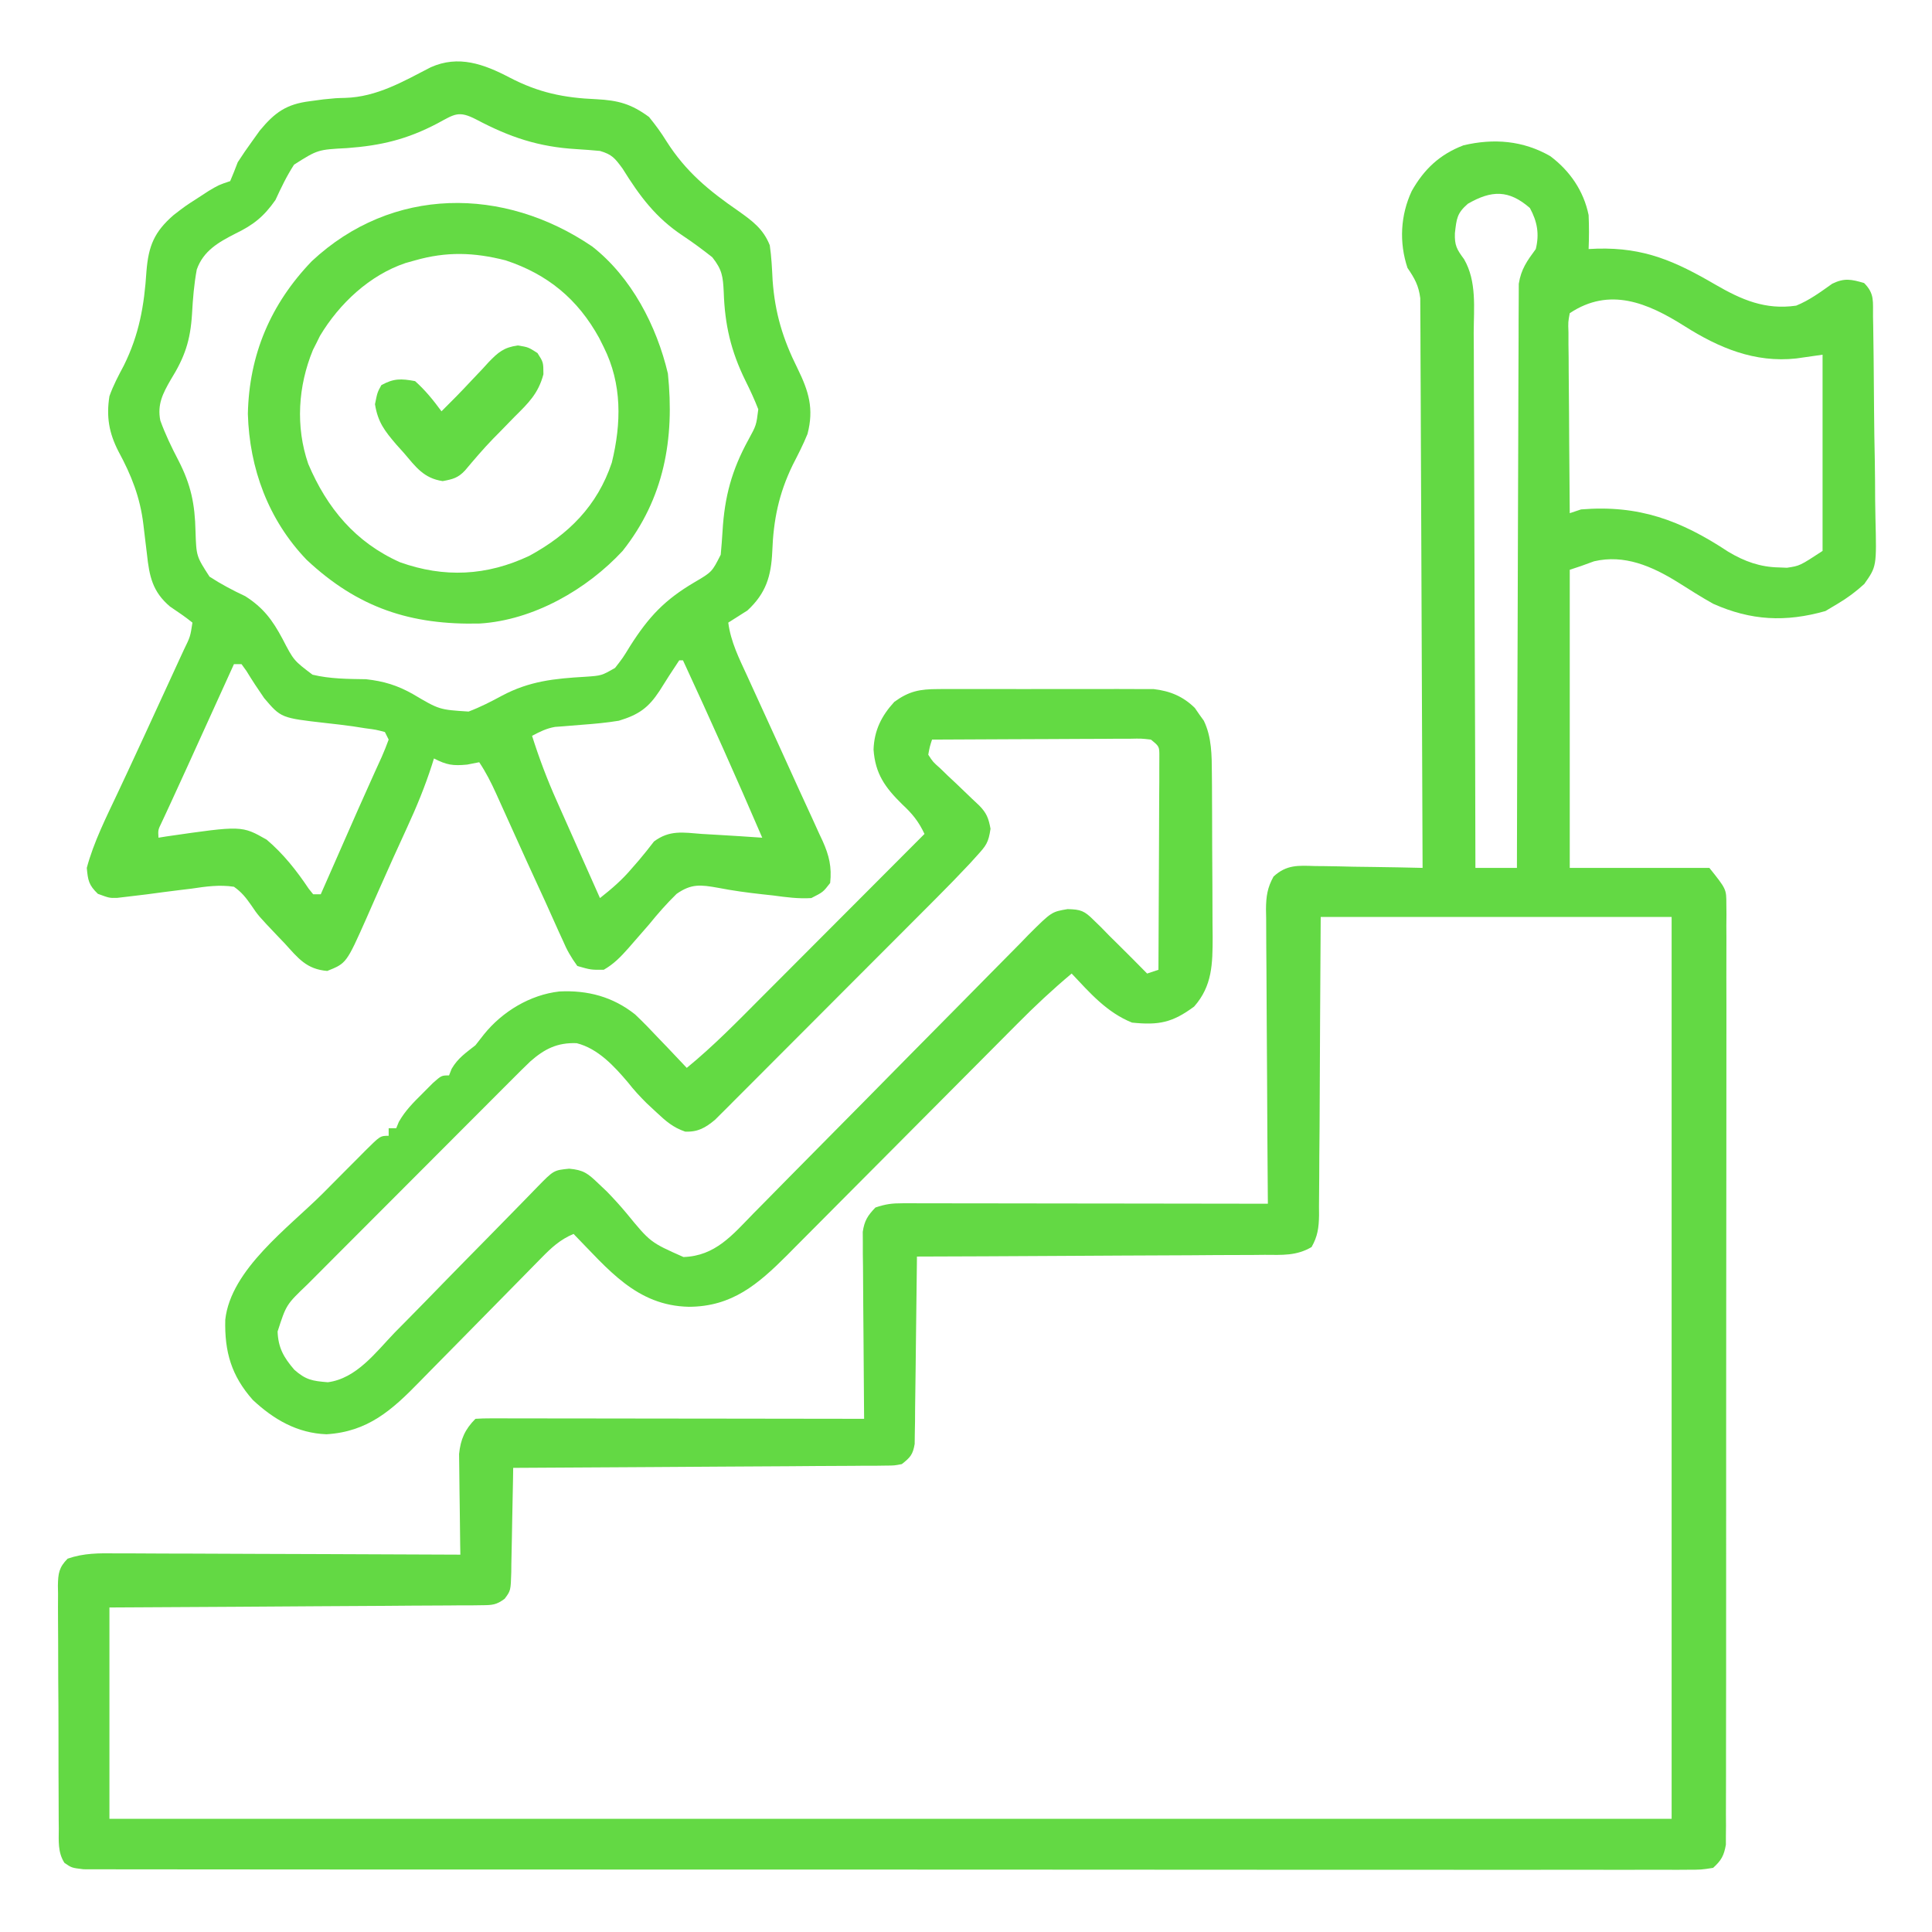 <?xml version="1.0" encoding="UTF-8"?>
<svg version="1.1" xmlns="http://www.w3.org/2000/svg" width="512" height="512">
<path d="M0 0 C5.208 3.909 8.852 9.213 10.16 15.621 C10.299 18.63 10.281 21.612 10.16 24.621 C11.286 24.569 11.286 24.569 12.434 24.516 C24.937 24.185 33.111 27.851 43.741 34.041 C50.701 38.076 56.984 40.805 65.16 39.621 C68.679 38.195 71.632 35.995 74.723 33.809 C77.948 32.237 79.764 32.64 83.16 33.621 C86.037 36.497 85.46 38.575 85.53 42.606 C85.545 43.325 85.56 44.044 85.575 44.785 C85.619 47.17 85.647 49.556 85.672 51.941 C85.681 52.757 85.691 53.573 85.7 54.413 C85.748 58.734 85.782 63.055 85.805 67.376 C85.833 71.829 85.912 76.279 86.003 80.731 C86.063 84.163 86.083 87.594 86.092 91.026 C86.103 92.667 86.13 94.307 86.173 95.947 C86.486 108.743 86.486 108.743 83.206 113.39 C80.95 115.438 78.776 117.068 76.16 118.621 C75.088 119.26 74.015 119.9 72.91 120.559 C62.359 123.548 53.197 123.101 43.16 118.621 C39.933 116.814 36.818 114.83 33.692 112.855 C26.931 108.678 19.642 105.484 11.598 107.371 C10.463 107.784 9.329 108.196 8.16 108.621 C6.675 109.116 6.675 109.116 5.16 109.621 C5.16 135.691 5.16 161.761 5.16 188.621 C17.37 188.621 29.58 188.621 42.16 188.621 C46.66 194.246 46.66 194.246 46.661 198.223 C46.671 199.122 46.68 200.022 46.69 200.948 C46.681 201.927 46.671 202.906 46.661 203.914 C46.667 204.961 46.672 206.008 46.678 207.086 C46.692 210.6 46.677 214.112 46.662 217.625 C46.666 220.142 46.671 222.658 46.678 225.174 C46.691 231.303 46.685 237.431 46.67 243.559 C46.653 250.694 46.656 257.829 46.66 264.965 C46.666 277.694 46.651 290.424 46.627 303.154 C46.603 315.509 46.596 327.864 46.606 340.219 C46.618 353.671 46.62 367.123 46.605 380.576 C46.604 382.01 46.602 383.444 46.601 384.878 C46.6 385.583 46.599 386.289 46.598 387.016 C46.594 391.991 46.595 396.966 46.6 401.941 C46.605 408.634 46.594 415.328 46.573 422.021 C46.567 424.482 46.567 426.943 46.572 429.403 C46.578 432.754 46.565 436.104 46.548 439.455 C46.557 440.927 46.557 440.927 46.566 442.428 C46.553 443.773 46.553 443.773 46.54 445.145 C46.539 445.918 46.538 446.692 46.537 447.489 C46.026 450.381 45.344 451.633 43.16 453.621 C40.002 454.121 40.002 454.121 36.006 454.122 C34.9 454.13 34.9 454.13 33.772 454.138 C31.283 454.152 28.795 454.137 26.305 454.122 C24.511 454.126 22.716 454.132 20.921 454.139 C15.974 454.154 11.027 454.144 6.08 454.129 C0.75 454.118 -4.579 454.13 -9.908 454.139 C-20.354 454.153 -30.8 454.146 -41.247 454.13 C-53.401 454.114 -65.556 454.117 -77.71 454.121 C-99.391 454.126 -121.072 454.112 -142.753 454.088 C-163.811 454.064 -184.869 454.057 -205.926 454.067 C-228.834 454.079 -251.742 454.08 -274.65 454.066 C-277.091 454.065 -279.532 454.063 -281.973 454.061 C-283.174 454.061 -284.375 454.06 -285.612 454.059 C-294.093 454.054 -302.574 454.056 -311.054 454.061 C-321.383 454.065 -331.713 454.06 -342.042 454.04 C-347.316 454.03 -352.59 454.025 -357.864 454.033 C-362.687 454.04 -367.509 454.033 -372.331 454.015 C-374.081 454.011 -375.832 454.012 -377.582 454.018 C-379.95 454.027 -382.317 454.016 -384.686 454.001 C-386.004 454 -387.323 453.999 -388.681 453.998 C-391.84 453.621 -391.84 453.621 -393.762 452.301 C-395.553 449.51 -395.273 446.471 -395.26 443.26 C-395.268 442.513 -395.277 441.766 -395.285 440.997 C-395.309 438.528 -395.31 436.059 -395.309 433.59 C-395.316 431.875 -395.323 430.16 -395.332 428.445 C-395.345 424.851 -395.347 421.256 -395.341 417.662 C-395.335 413.051 -395.366 408.441 -395.406 403.831 C-395.432 400.289 -395.435 396.748 -395.431 393.207 C-395.433 391.507 -395.442 389.807 -395.46 388.107 C-395.482 385.731 -395.473 383.358 -395.455 380.982 C-395.468 380.278 -395.482 379.573 -395.495 378.848 C-395.439 375.622 -395.223 374.007 -392.916 371.682 C-388.562 370.18 -384.577 370.227 -380.001 370.281 C-379.015 370.28 -378.029 370.28 -377.013 370.279 C-373.761 370.281 -370.51 370.305 -367.258 370.328 C-365.001 370.334 -362.743 370.338 -360.486 370.341 C-354.549 370.352 -348.613 370.382 -342.677 370.415 C-336.617 370.446 -330.558 370.459 -324.498 370.475 C-312.612 370.507 -300.726 370.558 -288.84 370.621 C-288.856 369.738 -288.871 368.856 -288.887 367.947 C-288.939 364.657 -288.976 361.368 -289.005 358.078 C-289.02 356.657 -289.04 355.236 -289.066 353.816 C-289.103 351.768 -289.12 349.72 -289.133 347.672 C-289.149 346.441 -289.164 345.211 -289.18 343.943 C-288.782 340.054 -287.622 337.403 -284.84 334.621 C-283.499 334.526 -282.153 334.499 -280.809 334.501 C-279.941 334.499 -279.073 334.498 -278.179 334.497 C-276.74 334.502 -276.74 334.502 -275.271 334.508 C-274.266 334.507 -273.262 334.507 -272.227 334.507 C-268.888 334.508 -265.549 334.516 -262.211 334.523 C-259.903 334.525 -257.595 334.527 -255.287 334.528 C-249.2 334.532 -243.112 334.541 -237.024 334.552 C-230.818 334.563 -224.611 334.567 -218.404 334.572 C-206.216 334.583 -194.028 334.6 -181.84 334.621 C-181.847 333.892 -181.854 333.163 -181.861 332.412 C-181.925 325.816 -181.972 319.22 -182.005 312.624 C-182.02 310.129 -182.04 307.634 -182.066 305.14 C-182.103 301.555 -182.12 297.971 -182.133 294.387 C-182.148 293.27 -182.164 292.153 -182.18 291.003 C-182.18 289.441 -182.18 289.441 -182.18 287.849 C-182.19 286.476 -182.19 286.476 -182.201 285.076 C-181.765 282.112 -180.902 280.769 -178.84 278.621 C-176.085 277.703 -174.481 277.497 -171.645 277.501 C-170.364 277.499 -170.364 277.499 -169.057 277.497 C-168.123 277.5 -167.19 277.504 -166.228 277.508 C-164.749 277.507 -164.749 277.507 -163.241 277.507 C-159.979 277.508 -156.716 277.516 -153.453 277.523 C-151.193 277.525 -148.933 277.527 -146.673 277.528 C-140.72 277.532 -134.767 277.541 -128.814 277.552 C-122.741 277.563 -116.669 277.567 -110.596 277.572 C-98.677 277.583 -86.758 277.6 -74.84 277.621 C-74.849 276.58 -74.858 275.539 -74.867 274.466 C-74.948 264.652 -75.008 254.838 -75.047 245.023 C-75.068 239.978 -75.096 234.932 -75.142 229.887 C-75.185 225.018 -75.209 220.148 -75.219 215.279 C-75.227 213.421 -75.241 211.564 -75.263 209.706 C-75.292 207.104 -75.296 204.502 -75.294 201.9 C-75.308 201.132 -75.323 200.365 -75.338 199.574 C-75.312 196.2 -74.985 193.882 -73.34 190.915 C-69.872 187.733 -66.822 187.987 -62.355 188.133 C-61.132 188.143 -61.132 188.143 -59.884 188.154 C-57.285 188.182 -54.688 188.245 -52.09 188.309 C-50.326 188.334 -48.561 188.356 -46.797 188.377 C-42.477 188.432 -38.159 188.518 -33.84 188.621 C-33.9 168.628 -33.978 148.636 -34.076 128.643 C-34.121 119.36 -34.16 110.077 -34.186 100.794 C-34.209 92.704 -34.243 84.613 -34.289 76.523 C-34.312 72.238 -34.331 67.954 -34.337 63.67 C-34.344 59.637 -34.363 55.605 -34.394 51.572 C-34.403 50.093 -34.407 48.613 -34.405 47.133 C-34.403 45.112 -34.422 43.09 -34.441 41.069 C-34.446 39.938 -34.45 38.807 -34.455 37.641 C-34.885 34.264 -35.938 32.407 -37.84 29.621 C-40.089 22.873 -39.707 15.651 -36.715 9.246 C-33.466 3.487 -29.324 -0.451 -23.012 -2.867 C-14.948 -4.767 -7.2 -4.132 0 0 Z M-21.84 12.621 C-24.742 15.149 -24.831 16.546 -25.277 20.434 C-25.376 23.639 -24.808 24.665 -22.843 27.314 C-19.446 33.204 -20.269 40.235 -20.294 46.828 C-20.285 48.376 -20.275 49.924 -20.263 51.471 C-20.235 55.659 -20.231 59.846 -20.232 64.034 C-20.229 68.415 -20.204 72.797 -20.18 77.178 C-20.14 85.469 -20.119 93.76 -20.106 102.05 C-20.091 111.492 -20.052 120.933 -20.012 130.374 C-19.929 149.79 -19.875 169.205 -19.84 188.621 C-16.21 188.621 -12.58 188.621 -8.84 188.621 C-8.838 187.408 -8.838 187.408 -8.835 186.17 C-8.798 166.49 -8.739 146.81 -8.656 127.13 C-8.616 117.613 -8.584 108.096 -8.569 98.579 C-8.556 90.283 -8.529 81.988 -8.485 73.693 C-8.463 69.301 -8.447 64.909 -8.448 60.516 C-8.449 56.381 -8.431 52.246 -8.399 48.111 C-8.39 46.595 -8.388 45.078 -8.394 43.562 C-8.401 41.487 -8.383 39.415 -8.359 37.341 C-8.355 36.181 -8.351 35.022 -8.348 33.827 C-7.731 29.935 -6.155 27.763 -3.84 24.621 C-2.86 20.635 -3.433 17.37 -5.402 13.746 C-10.996 8.87 -15.565 9.001 -21.84 12.621 Z M5.16 41.621 C4.722 43.961 4.722 43.961 4.82 46.713 C4.82 47.774 4.82 48.835 4.82 49.928 C4.836 51.077 4.851 52.226 4.867 53.41 C4.871 54.584 4.876 55.757 4.88 56.966 C4.897 60.727 4.935 64.486 4.973 68.246 C4.988 70.79 5.001 73.335 5.014 75.879 C5.047 82.126 5.097 88.374 5.16 94.621 C6.645 94.126 6.645 94.126 8.16 93.621 C23.429 92.37 34.516 96.473 47.188 104.852 C51.468 107.4 55.597 108.904 60.598 108.996 C61.298 109.024 61.998 109.053 62.719 109.082 C66.121 108.577 66.121 108.577 72.16 104.621 C72.16 87.461 72.16 70.301 72.16 52.621 C69.85 52.951 67.54 53.281 65.16 53.621 C54.205 54.81 44.677 50.817 35.598 45.059 C25.803 38.868 15.705 34.591 5.16 41.621 Z M-60.84 201.621 C-61.01 229.414 -61.01 229.414 -61.138 257.208 C-61.183 262.585 -61.183 262.585 -61.209 265.103 C-61.224 266.861 -61.231 268.618 -61.231 270.375 C-61.234 273.039 -61.261 275.701 -61.294 278.364 C-61.289 279.146 -61.284 279.928 -61.279 280.734 C-61.341 283.969 -61.643 286.277 -63.26 289.103 C-67.273 291.465 -71.08 291.192 -75.657 291.167 C-76.653 291.177 -77.648 291.188 -78.674 291.198 C-81.964 291.228 -85.253 291.229 -88.543 291.23 C-90.824 291.245 -93.105 291.262 -95.386 291.281 C-101.39 291.324 -107.394 291.344 -113.398 291.359 C-119.524 291.379 -125.651 291.421 -131.777 291.461 C-143.798 291.536 -155.819 291.587 -167.84 291.621 C-167.846 292.266 -167.852 292.911 -167.858 293.575 C-167.921 300.275 -168.006 306.974 -168.102 313.673 C-168.136 316.175 -168.164 318.676 -168.186 321.178 C-168.22 324.77 -168.272 328.361 -168.328 331.953 C-168.335 333.075 -168.341 334.197 -168.347 335.353 C-168.377 336.914 -168.377 336.914 -168.407 338.507 C-168.424 339.883 -168.424 339.883 -168.441 341.286 C-168.927 344.13 -169.604 344.851 -171.84 346.621 C-173.818 347.006 -173.818 347.006 -176.111 347.02 C-176.982 347.032 -177.852 347.045 -178.75 347.058 C-180.178 347.056 -180.178 347.056 -181.635 347.053 C-182.641 347.064 -183.646 347.074 -184.681 347.084 C-188.009 347.115 -191.336 347.124 -194.664 347.133 C-196.969 347.15 -199.274 347.168 -201.579 347.187 C-207.65 347.235 -213.721 347.265 -219.793 347.291 C-225.986 347.32 -232.18 347.367 -238.373 347.412 C-250.529 347.498 -262.684 347.566 -274.84 347.621 C-274.854 348.605 -274.869 349.589 -274.884 350.603 C-274.942 354.254 -275.019 357.905 -275.102 361.555 C-275.136 363.135 -275.164 364.715 -275.186 366.296 C-275.22 368.567 -275.272 370.838 -275.328 373.109 C-275.335 373.816 -275.341 374.522 -275.347 375.25 C-275.495 380.159 -275.495 380.159 -277.1 382.307 C-279.265 383.942 -280.416 384.003 -283.111 384.02 C-283.982 384.032 -284.852 384.045 -285.75 384.058 C-286.702 384.056 -287.654 384.055 -288.635 384.053 C-289.641 384.064 -290.646 384.074 -291.681 384.084 C-295.009 384.115 -298.336 384.124 -301.664 384.133 C-303.969 384.15 -306.274 384.168 -308.579 384.187 C-314.65 384.235 -320.721 384.265 -326.793 384.291 C-334.075 384.326 -341.357 384.383 -348.639 384.436 C-359.706 384.515 -370.773 384.565 -381.84 384.621 C-381.84 403.101 -381.84 421.581 -381.84 440.621 C-245.22 440.621 -108.6 440.621 32.16 440.621 C32.16 361.751 32.16 282.881 32.16 201.621 C1.47 201.621 -29.22 201.621 -60.84 201.621 Z " fill="#63D944" transform="translate(410.84,41.379)"/>
<path d="M0 0 C7.651 3.991 14.355 5.388 22.989 5.747 C28.774 6.044 32.241 6.986 36.954 10.454 C38.698 12.608 40.142 14.563 41.579 16.892 C46.712 24.972 52.837 29.996 60.603 35.349 C64.316 37.985 67.228 40.1 68.954 44.454 C69.407 47.55 69.546 50.645 69.704 53.767 C70.335 62.463 72.425 69.306 76.298 77.072 C79.282 83.167 80.695 87.731 78.954 94.454 C77.809 97.292 76.411 99.982 75.017 102.704 C71.332 110.323 69.927 117.203 69.611 125.641 C69.314 132.106 67.969 136.666 63.032 141.232 C61.34 142.306 59.647 143.38 57.954 144.454 C58.616 149.571 60.825 153.932 62.962 158.568 C63.366 159.455 63.77 160.342 64.186 161.256 C65.479 164.095 66.779 166.931 68.079 169.767 C68.931 171.632 69.783 173.497 70.634 175.363 C71.051 176.277 71.468 177.191 71.898 178.132 C73.536 181.727 75.169 185.324 76.801 188.922 C77.903 191.341 79.017 193.754 80.133 196.167 C80.78 197.589 81.426 199.012 82.072 200.435 C82.367 201.064 82.663 201.693 82.968 202.342 C84.694 206.191 85.415 209.244 84.954 213.454 C83.083 215.872 83.083 215.872 79.954 217.454 C76.539 217.665 73.274 217.227 69.892 216.767 C68.952 216.665 68.012 216.563 67.043 216.457 C63.073 216.02 59.18 215.499 55.259 214.732 C50.649 213.919 48.197 213.585 44.259 216.341 C41.616 218.917 39.277 221.588 36.954 224.454 C35.688 225.916 34.417 227.375 33.142 228.829 C32.589 229.465 32.036 230.1 31.466 230.755 C29.414 233.061 27.646 234.907 24.954 236.454 C21.543 236.477 21.543 236.477 17.954 235.454 C16.213 233.05 15.176 231.211 14.04 228.536 C13.548 227.469 13.548 227.469 13.046 226.379 C12.349 224.859 11.664 223.333 10.99 221.803 C9.97 219.491 8.918 217.197 7.854 214.905 C5.734 210.33 3.653 205.738 1.579 201.142 C0.514 198.783 -0.552 196.424 -1.621 194.067 C-2.278 192.619 -2.933 191.17 -3.585 189.72 C-4.914 186.791 -6.257 184.138 -8.046 181.454 C-9.098 181.661 -10.149 181.867 -11.233 182.079 C-15.042 182.454 -16.714 182.171 -20.046 180.454 C-20.214 180.996 -20.383 181.538 -20.557 182.096 C-22.402 187.844 -24.644 193.288 -27.171 198.767 C-27.969 200.515 -28.767 202.264 -29.565 204.013 C-29.973 204.905 -30.381 205.797 -30.802 206.716 C-32.051 209.466 -33.276 212.226 -34.495 214.99 C-34.891 215.884 -35.287 216.779 -35.696 217.701 C-36.451 219.409 -37.203 221.119 -37.95 222.831 C-43.244 234.733 -43.244 234.733 -48.323 236.767 C-53.834 236.304 -56.003 233.417 -59.608 229.454 C-60.559 228.462 -60.559 228.462 -61.528 227.45 C-66.605 222.107 -66.605 222.107 -68.45 219.374 C-69.868 217.336 -71.012 215.886 -73.046 214.454 C-76.899 213.867 -80.462 214.382 -84.296 214.954 C-85.282 215.073 -86.268 215.192 -87.284 215.314 C-90.208 215.668 -93.126 216.061 -96.046 216.454 C-97.892 216.687 -99.74 216.909 -101.589 217.118 C-102.375 217.211 -103.162 217.303 -103.972 217.398 C-106.046 217.454 -106.046 217.454 -109.108 216.329 C-111.536 213.98 -111.737 212.794 -112.046 209.454 C-110.215 202.609 -106.897 196.051 -103.885 189.654 C-103.266 188.334 -102.648 187.014 -102.03 185.695 C-101.545 184.661 -101.545 184.661 -101.051 183.606 C-98.234 177.576 -95.457 171.528 -92.682 165.479 C-91.955 163.897 -91.227 162.316 -90.497 160.735 C-89.428 158.418 -88.363 156.098 -87.3 153.779 C-86.808 152.716 -86.808 152.716 -86.306 151.632 C-84.619 148.185 -84.619 148.185 -84.046 144.454 C-85.955 142.908 -87.97 141.566 -90.003 140.185 C-94.643 136.254 -95.48 132.152 -96.108 126.267 C-96.27 124.919 -96.435 123.571 -96.6 122.224 C-96.821 120.358 -96.821 120.358 -97.046 118.454 C-97.91 111.233 -100.215 105.426 -103.658 99.07 C-106.157 94.199 -106.908 89.898 -106.046 84.454 C-105.039 81.596 -103.657 78.999 -102.233 76.329 C-98.171 68.142 -96.813 60.423 -96.234 51.335 C-95.689 44.622 -94.168 40.902 -89.046 36.454 C-85.94 34.056 -85.94 34.056 -82.858 32.079 C-81.833 31.412 -80.809 30.744 -79.753 30.056 C-77.046 28.454 -77.046 28.454 -74.046 27.454 C-73.339 25.804 -72.679 24.134 -72.046 22.454 C-70.831 20.563 -69.555 18.71 -68.233 16.892 C-67.567 15.962 -66.9 15.033 -66.214 14.075 C-62.203 9.227 -59.145 7.04 -52.858 6.267 C-51.704 6.111 -50.551 5.955 -49.362 5.794 C-46.046 5.454 -46.046 5.454 -43.573 5.396 C-35.186 5.151 -28.217 1.058 -20.902 -2.714 C-13.55 -6.01 -6.849 -3.582 0 0 Z M-19.099 12.145 C-27.175 16.39 -34.017 18.034 -43.108 18.704 C-50.834 19.11 -50.834 19.11 -57.112 23.083 C-59.084 26.133 -60.53 29.161 -62.046 32.454 C-65.168 36.905 -67.921 39.069 -72.667 41.367 C-77.163 43.666 -81.159 45.932 -82.9 50.885 C-83.625 54.78 -83.934 58.63 -84.153 62.583 C-84.586 69.697 -86.067 74.07 -89.796 80.079 C-91.904 83.731 -93.406 86.639 -92.56 90.897 C-91.237 94.558 -89.586 97.97 -87.788 101.418 C-84.442 107.91 -83.392 113.001 -83.233 120.267 C-83.016 126.864 -83.016 126.864 -79.522 132.271 C-76.443 134.274 -73.368 135.896 -70.046 137.454 C-65.264 140.507 -62.847 143.755 -60.173 148.767 C-57.208 154.487 -57.208 154.487 -52.225 158.255 C-47.559 159.378 -42.823 159.38 -38.046 159.454 C-33.332 159.984 -29.741 161.06 -25.581 163.419 C-18.637 167.528 -18.637 167.528 -10.867 168.024 C-7.769 166.858 -4.91 165.383 -2 163.81 C5.277 159.941 11.91 159.274 20.04 158.806 C24.38 158.507 24.38 158.507 27.954 156.454 C30.036 153.779 30.036 153.779 31.954 150.642 C36.925 142.827 41.132 138.398 48.997 133.761 C53.637 131.032 53.637 131.032 55.954 126.454 C56.139 124.375 56.318 122.293 56.436 120.209 C56.973 111.078 58.886 104.003 63.299 95.975 C65.381 92.162 65.381 92.162 65.907 87.923 C64.898 85.307 63.727 82.8 62.479 80.29 C58.65 72.489 57.035 65.533 56.75 56.839 C56.543 52.724 56.347 50.951 53.712 47.622 C51.176 45.628 48.644 43.736 45.954 41.954 C38.688 37.14 34.48 31.423 29.919 24.099 C27.888 21.364 27.163 20.398 23.954 19.454 C21.874 19.269 19.793 19.091 17.708 18.973 C7.667 18.381 0.051 15.817 -8.8 11.134 C-13.543 8.68 -14.557 9.706 -19.099 12.145 Z M44.954 154.454 C43.171 157.137 41.408 159.826 39.72 162.57 C36.788 167.033 34.212 168.866 28.954 170.454 C25.734 170.987 22.521 171.277 19.267 171.517 C17.596 171.646 15.925 171.783 14.255 171.927 C13.525 171.981 12.794 172.035 12.042 172.091 C9.717 172.496 8.034 173.367 5.954 174.454 C7.832 180.388 9.983 186.093 12.529 191.771 C13.022 192.884 13.022 192.884 13.525 194.019 C14.56 196.353 15.601 198.685 16.642 201.017 C17.351 202.614 18.06 204.211 18.769 205.808 C20.493 209.692 22.222 213.574 23.954 217.454 C27.102 214.976 29.877 212.587 32.454 209.517 C33.056 208.827 33.658 208.138 34.279 207.427 C35.654 205.808 36.97 204.137 38.267 202.454 C42.414 199.368 45.949 200.065 50.954 200.454 C52.357 200.538 53.759 200.618 55.161 200.697 C59.094 200.922 63.024 201.181 66.954 201.454 C60.179 185.682 53.167 170.032 45.954 154.454 C45.624 154.454 45.294 154.454 44.954 154.454 Z M-73.046 155.454 C-73.474 156.396 -73.902 157.338 -74.343 158.309 C-82.274 175.757 -82.274 175.757 -83.281 177.971 C-83.942 179.426 -84.603 180.881 -85.263 182.337 C-86.714 185.534 -88.172 188.727 -89.65 191.913 C-90.335 193.393 -90.335 193.393 -91.034 194.904 C-91.428 195.746 -91.821 196.589 -92.227 197.457 C-93.172 199.403 -93.172 199.403 -93.046 201.454 C-91.982 201.283 -91.982 201.283 -90.897 201.109 C-70.957 198.225 -70.957 198.225 -64.374 201.977 C-59.95 205.733 -56.455 210.157 -53.237 214.97 C-52.844 215.46 -52.451 215.95 -52.046 216.454 C-51.386 216.454 -50.726 216.454 -50.046 216.454 C-49.326 214.819 -48.606 213.184 -47.885 211.548 C-47.424 210.501 -46.963 209.454 -46.488 208.375 C-45.482 206.089 -44.478 203.803 -43.474 201.517 C-41.244 196.436 -39.01 191.357 -36.721 186.302 C-36.391 185.566 -36.06 184.83 -35.72 184.072 C-35.116 182.729 -34.506 181.389 -33.889 180.052 C-33.215 178.545 -32.621 177.002 -32.046 175.454 C-32.541 174.464 -32.541 174.464 -33.046 173.454 C-35.38 172.826 -35.38 172.826 -38.233 172.454 C-39.312 172.285 -40.391 172.117 -41.503 171.943 C-43.912 171.611 -46.327 171.318 -48.745 171.06 C-60.568 169.715 -60.568 169.715 -65.046 164.454 C-66.682 162.087 -68.255 159.708 -69.749 157.247 C-70.177 156.656 -70.605 156.064 -71.046 155.454 C-71.706 155.454 -72.366 155.454 -73.046 155.454 Z " fill="#63DA43" transform="translate(135.046,20.546)"/>
<path d="M0 0 C0.645 -0.005 1.289 -0.011 1.953 -0.016 C4.073 -0.029 6.191 -0.02 8.311 -0.01 C9.791 -0.012 11.272 -0.015 12.753 -0.019 C15.852 -0.023 18.951 -0.017 22.05 -0.003 C26.013 0.014 29.974 0.004 33.936 -0.014 C36.993 -0.025 40.05 -0.021 43.106 -0.013 C44.567 -0.011 46.027 -0.014 47.488 -0.021 C49.534 -0.028 51.579 -0.017 53.625 0 C55.368 0.004 55.368 0.004 57.146 0.007 C61.469 0.517 64.893 1.932 68.022 5.001 C68.6 5.843 68.6 5.843 69.19 6.701 C69.588 7.254 69.986 7.807 70.397 8.376 C72.518 12.73 72.506 17.61 72.538 22.374 C72.548 23.532 72.558 24.691 72.567 25.884 C72.574 27.74 72.574 27.74 72.58 29.634 C72.586 30.919 72.592 32.203 72.598 33.527 C72.608 36.239 72.614 38.951 72.617 41.664 C72.623 45.125 72.647 48.585 72.675 52.046 C72.699 55.367 72.7 58.688 72.705 62.009 C72.718 63.245 72.73 64.48 72.743 65.754 C72.725 72.756 72.68 78.64 67.842 84.13 C62.091 88.396 58.493 89.119 51.377 88.388 C44.696 85.692 40.259 80.569 35.377 75.388 C30.307 79.632 25.566 84.07 20.917 88.767 C20.207 89.48 19.497 90.193 18.765 90.928 C17.235 92.465 15.705 94.004 14.177 95.544 C11.753 97.985 9.326 100.423 6.898 102.859 C-0.003 109.784 -6.897 116.714 -13.788 123.649 C-18.012 127.901 -22.242 132.147 -26.475 136.391 C-28.081 138.003 -29.685 139.617 -31.286 141.233 C-33.531 143.496 -35.781 145.753 -38.033 148.009 C-38.685 148.67 -39.337 149.331 -40.009 150.012 C-47.777 157.764 -54.624 163.659 -66.06 163.701 C-79.957 163.417 -87.465 153.736 -96.623 144.388 C-100.208 145.905 -102.461 148.005 -105.173 150.774 C-106.067 151.682 -106.962 152.59 -107.884 153.526 C-108.595 154.254 -108.595 154.254 -109.32 154.996 C-110.813 156.524 -112.312 158.044 -113.814 159.562 C-118.082 163.879 -122.338 168.206 -126.586 172.543 C-129.188 175.199 -131.801 177.846 -134.419 180.486 C-135.41 181.489 -136.397 182.496 -137.38 183.507 C-144.778 191.113 -151.134 196.81 -162.111 197.482 C-169.836 197.194 -176.067 193.58 -181.623 188.388 C-187.3 181.991 -189.142 175.634 -188.924 167.119 C-187.454 153.78 -172.076 142.655 -163.091 133.671 C-161.159 131.737 -159.236 129.795 -157.312 127.853 C-156.084 126.622 -154.856 125.392 -153.627 124.162 C-153.053 123.581 -152.479 122.999 -151.888 122.401 C-147.852 118.388 -147.852 118.388 -145.623 118.388 C-145.623 117.728 -145.623 117.068 -145.623 116.388 C-144.963 116.388 -144.303 116.388 -143.623 116.388 C-143.396 115.836 -143.169 115.285 -142.935 114.716 C-141.236 111.701 -139.075 109.576 -136.623 107.138 C-135.292 105.8 -135.292 105.8 -133.935 104.435 C-131.623 102.388 -131.623 102.388 -129.623 102.388 C-129.396 101.811 -129.169 101.233 -128.935 100.638 C-127.282 97.804 -125.193 96.421 -122.623 94.388 C-121.88 93.439 -121.138 92.491 -120.373 91.513 C-115.496 85.452 -108.114 81.002 -100.385 80.138 C-92.912 79.766 -86.242 81.517 -80.318 86.217 C-78.131 88.293 -76.053 90.431 -73.998 92.638 C-72.921 93.756 -72.921 93.756 -71.822 94.896 C-70.074 96.714 -68.345 98.546 -66.623 100.388 C-59.518 94.587 -53.153 88.044 -46.689 81.552 C-45.444 80.305 -44.198 79.058 -42.953 77.811 C-39.694 74.549 -36.438 71.283 -33.183 68.017 C-29.853 64.676 -26.52 61.339 -23.187 58.001 C-16.663 51.466 -10.142 44.928 -3.623 38.388 C-5.189 35.062 -6.854 33.023 -9.56 30.513 C-14.064 26.075 -16.683 22.448 -17.123 16.013 C-16.943 10.952 -15.026 7.103 -11.623 3.388 C-7.657 0.514 -4.861 0.01 0 0 Z M-1.623 13.388 C-2.241 15.296 -2.241 15.296 -2.623 17.388 C-1.391 19.295 -1.391 19.295 0.526 20.99 C1.539 21.972 1.539 21.972 2.573 22.974 C3.292 23.647 4.011 24.32 4.752 25.013 C6.158 26.358 7.561 27.704 8.963 29.052 C9.593 29.645 10.222 30.237 10.871 30.848 C12.864 32.887 13.341 34.199 13.877 37.013 C13.328 40.723 12.716 41.477 10.276 44.16 C9.638 44.863 9 45.567 8.343 46.292 C5.443 49.384 2.494 52.419 -0.504 55.415 C-1.152 56.066 -1.801 56.718 -2.468 57.389 C-4.584 59.514 -6.703 61.635 -8.822 63.755 C-10.305 65.241 -11.787 66.727 -13.27 68.213 C-16.364 71.313 -19.459 74.411 -22.557 77.507 C-26.526 81.477 -30.489 85.453 -34.45 89.431 C-37.503 92.496 -40.561 95.555 -43.62 98.614 C-45.083 100.079 -46.545 101.545 -48.006 103.013 C-50.042 105.059 -52.085 107.099 -54.129 109.138 C-54.731 109.744 -55.332 110.351 -55.951 110.976 C-56.51 111.531 -57.069 112.086 -57.645 112.658 C-58.127 113.14 -58.608 113.622 -59.104 114.118 C-61.666 116.261 -63.692 117.431 -67.06 117.275 C-70.298 116.154 -72.121 114.534 -74.623 112.201 C-75.498 111.385 -76.373 110.569 -77.275 109.728 C-79.054 107.955 -80.65 106.238 -82.185 104.263 C-85.848 99.944 -90.14 95.26 -95.806 93.841 C-100.937 93.647 -104.327 95.365 -108.099 98.689 C-109.798 100.31 -111.457 101.964 -113.11 103.632 C-113.74 104.26 -114.369 104.888 -115.018 105.535 C-117.092 107.605 -119.158 109.682 -121.224 111.759 C-122.667 113.203 -124.11 114.647 -125.553 116.09 C-128.574 119.112 -131.591 122.138 -134.606 125.166 C-138.469 129.046 -142.339 132.919 -146.211 136.79 C-149.189 139.769 -152.166 142.751 -155.141 145.734 C-156.567 147.163 -157.994 148.591 -159.421 150.019 C-161.415 152.015 -163.405 154.015 -165.395 156.015 C-165.984 156.604 -166.573 157.192 -167.18 157.799 C-172.763 163.132 -172.763 163.132 -175.06 170.263 C-174.884 174.572 -173.456 177.096 -170.623 180.388 C-167.579 183.084 -165.818 183.373 -161.736 183.697 C-154.121 182.696 -149.058 175.771 -144.002 170.513 C-142.811 169.305 -141.617 168.098 -140.423 166.893 C-137.293 163.727 -134.189 160.539 -131.089 157.345 C-127.309 153.46 -123.502 149.601 -119.699 145.738 C-116.743 142.736 -113.791 139.729 -110.852 136.709 C-110.312 136.156 -109.773 135.604 -109.217 135.034 C-108.209 134.001 -107.203 132.966 -106.199 131.928 C-101.884 127.515 -101.884 127.515 -97.779 127.103 C-93.981 127.446 -92.847 128.35 -90.123 130.951 C-88.965 132.049 -88.965 132.049 -87.783 133.169 C-85.957 135.045 -84.236 136.942 -82.56 138.951 C-76.28 146.616 -76.28 146.616 -67.498 150.513 C-59.065 150.241 -54.527 144.68 -48.975 138.985 C-48.127 138.128 -47.279 137.271 -46.405 136.388 C-44.09 134.046 -41.782 131.698 -39.475 129.347 C-37.054 126.885 -34.622 124.433 -32.19 121.981 C-23.917 113.636 -15.661 105.273 -7.419 96.896 C-2.861 92.265 1.707 87.644 6.288 83.035 C8.708 80.598 11.123 78.156 13.523 75.699 C16.202 72.963 18.898 70.246 21.6 67.532 C22.782 66.31 22.782 66.31 23.988 65.064 C30.06 59.024 30.06 59.024 34.296 58.312 C37.796 58.399 38.753 58.764 41.19 61.201 C41.846 61.837 42.502 62.474 43.178 63.13 C43.904 63.875 44.629 64.621 45.377 65.388 C46.278 66.278 47.179 67.167 48.108 68.083 C50.549 70.501 52.97 72.937 55.377 75.388 C56.367 75.058 57.357 74.728 58.377 74.388 C58.423 66.73 58.459 59.072 58.481 51.414 C58.491 47.858 58.505 44.302 58.528 40.747 C58.554 36.661 58.564 32.575 58.573 28.49 C58.583 27.21 58.593 25.929 58.604 24.61 C58.604 22.839 58.604 22.839 58.604 21.031 C58.609 19.988 58.613 18.944 58.618 17.869 C58.625 15.213 58.625 15.213 56.377 13.388 C53.828 13.095 53.828 13.095 50.826 13.161 C49.665 13.161 48.504 13.161 47.308 13.162 C45.42 13.177 45.42 13.177 43.494 13.193 C41.568 13.197 41.568 13.197 39.602 13.201 C36.186 13.209 32.769 13.229 29.353 13.251 C25.868 13.271 22.382 13.28 18.897 13.291 C12.057 13.312 5.217 13.346 -1.623 13.388 Z " fill="#63DA43" transform="translate(248.623,182.612)"/>
<path d="M0 0 C10.383 8.133 17.063 21.019 20.043 33.668 C21.837 50.938 19.069 66.765 8.043 80.668 C-1.482 90.941 -15.656 99.028 -29.793 99.906 C-48.117 100.357 -62.128 95.741 -75.703 83.016 C-85.842 72.455 -90.853 58.822 -91.27 44.355 C-90.938 28.638 -85.236 15.232 -74.328 3.883 C-53.026 -16.016 -23.439 -15.954 0 0 Z M-46.957 3.668 C-47.8 3.904 -48.643 4.14 -49.512 4.383 C-59.021 7.597 -67.015 15.098 -72.152 23.66 C-72.459 24.281 -72.766 24.903 -73.082 25.543 C-73.55 26.467 -73.55 26.467 -74.027 27.41 C-77.976 37 -78.67 47.735 -75.27 57.605 C-70.288 69.34 -62.767 78.395 -50.957 83.668 C-39.249 87.849 -27.983 87.299 -16.707 81.98 C-6.295 76.333 1.351 68.717 5.18 57.27 C7.727 46.825 7.927 36.437 3.043 26.668 C2.642 25.866 2.241 25.064 1.828 24.238 C-3.805 13.97 -11.824 7.335 -22.957 3.668 C-31.352 1.528 -38.621 1.292 -46.957 3.668 Z " fill="#64DA44" transform="translate(156.957,65.332)"/>
<path d="M0 0 C2.773 0.453 2.773 0.453 5.211 2.016 C6.773 4.453 6.773 4.453 6.785 7.641 C5.432 12.739 2.831 15.247 -0.852 18.891 C-2.131 20.204 -3.41 21.517 -4.688 22.832 C-5.301 23.455 -5.914 24.078 -6.546 24.719 C-9.158 27.414 -11.58 30.26 -13.992 33.133 C-15.844 35.113 -17.245 35.456 -19.914 35.953 C-24.95 35.193 -27.021 32.218 -30.227 28.453 C-30.887 27.72 -31.547 26.986 -32.227 26.23 C-35.311 22.605 -37.082 20.35 -37.852 15.578 C-37.227 12.453 -37.227 12.453 -36.164 10.516 C-32.854 8.701 -30.941 8.772 -27.227 9.453 C-24.529 11.857 -22.362 14.546 -20.227 17.453 C-17.538 14.794 -14.896 12.112 -12.324 9.34 C-11.313 8.273 -10.301 7.207 -9.289 6.141 C-8.54 5.316 -8.54 5.316 -7.775 4.475 C-5.209 1.809 -3.715 0.522 0 0 Z " fill="#63DA44" transform="translate(137.227,91.547)"/>
</svg>
